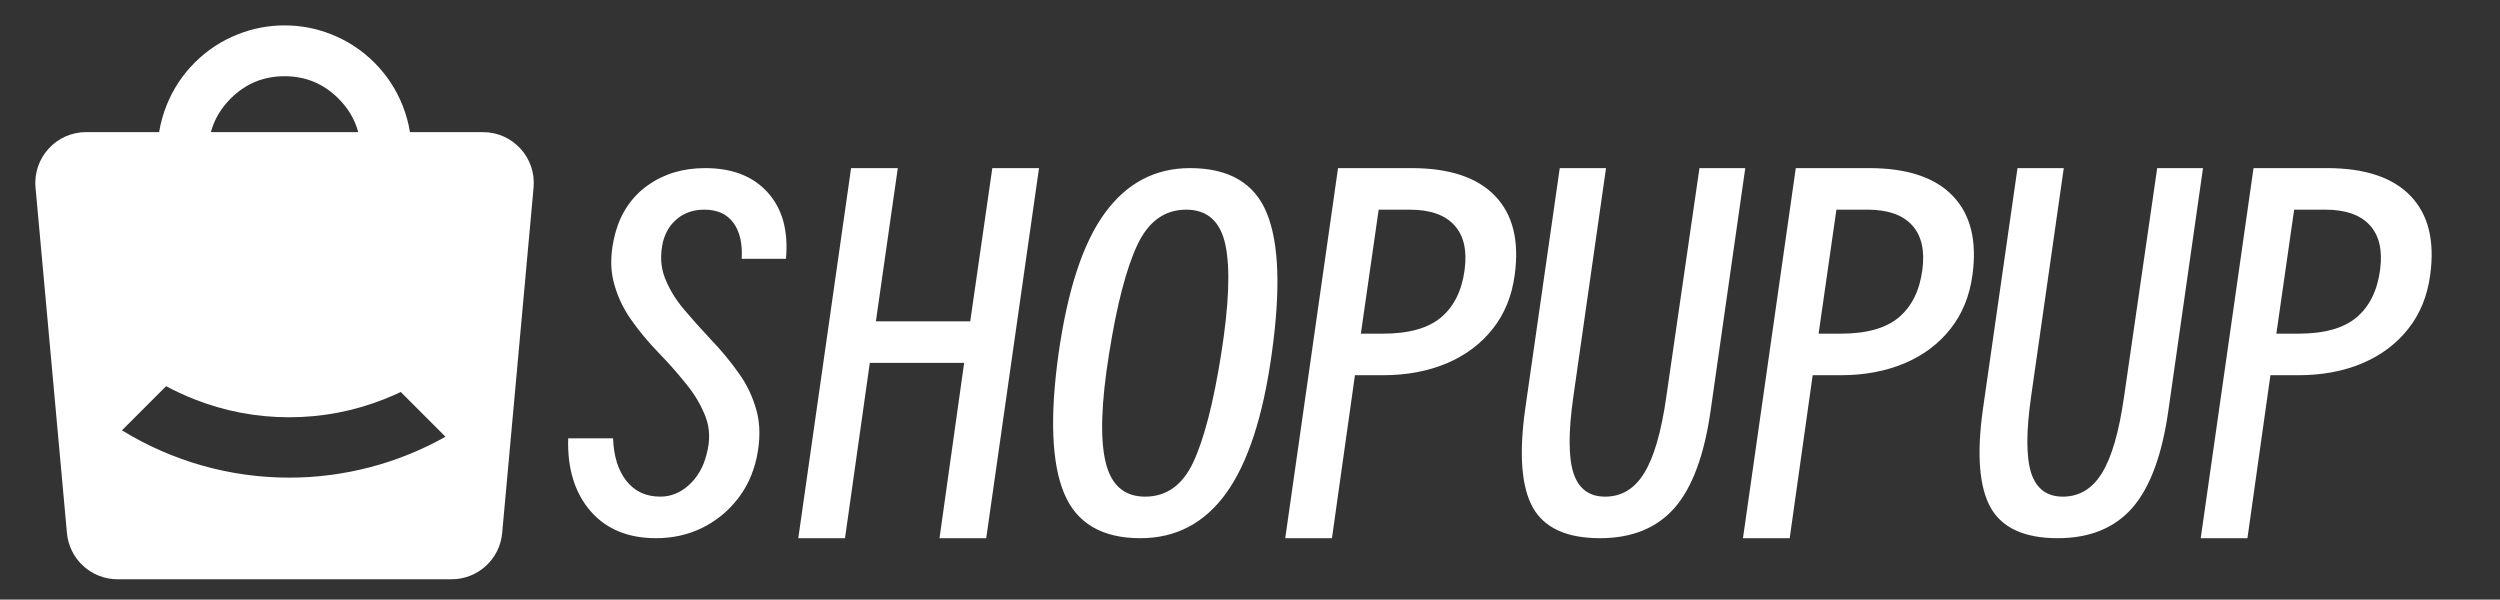 <?xml version="1.0" encoding="UTF-8"?>
<svg xmlns="http://www.w3.org/2000/svg" xmlns:xlink="http://www.w3.org/1999/xlink" fill="none" version="1.1" width="246" height="59" viewBox="0 0 246 59">
  <rect x="0" y="0" width="246" height="59" fill="#333333" stroke="none"/>
  <g style="mix-blend-mode:passthrough">
    <g style="mix-blend-mode:passthrough">
      <path d="M8.475,13L15.659,13Q15.874,11.672,16.378,10.399Q17.331,7.992,19.161,6.161Q20.992,4.331,23.399,3.378Q25.616,2.5,28,2.5Q30.384,2.5,32.601,3.378Q35.008,4.331,36.839,6.161Q38.669,7.992,39.622,10.399Q40.126,11.672,40.341,13L47.525,13C50.465,13,52.77,15.525,52.504,18.453L49.413,52.453C49.179,55.028,47.02,57,44.434,57L11.566,57C8.98,57,6.821,55.028,6.587,52.453L3.496,18.453C3.23,15.525,5.535,13,8.475,13ZM33.303,9.697Q34.756,11.149,35.248,13L20.752,13Q21.244,11.149,22.697,9.697Q24.893,7.5,28,7.5Q31.107,7.5,33.303,9.697ZM28.453,47C33.842,47,39.139,45.613,43.837,42.974L39.435,38.571Q38.646,38.946,37.825,39.271Q33.31,41.059,28.453,41.059Q23.596,41.059,19.081,39.271Q17.664,38.71,16.345,38L12,42.345C16.948,45.389,22.644,47,28.453,47Z" fill-rule="evenodd" fill="#FFFFFF" fill-opacity="1"></path>
    </g>
    <g style="mix-blend-mode:passthrough">
      <path d="M60.327,43.135Q60.417,45.756,61.63,47.313Q62.858,48.87,64.969,48.87Q66.527,48.87,67.784,47.732Q69.057,46.579,69.521,44.723Q70.076,42.716,69.432,41.024Q68.788,39.332,67.515,37.775Q66.257,36.202,64.76,34.66Q63.262,33.118,62.049,31.381Q60.837,29.644,60.342,27.577Q59.863,25.511,60.552,22.921Q61.376,19.926,63.742,18.234Q66.122,16.542,69.387,16.542Q73.385,16.542,75.541,18.937Q77.712,21.333,77.338,25.466L72.98,25.466Q73.115,23.22,72.172,21.932Q71.229,20.63,69.297,20.63Q67.77,20.63,66.691,21.483Q65.613,22.337,65.239,23.789Q64.79,25.736,65.434,27.368Q66.077,29,67.32,30.467Q68.563,31.935,70.001,33.462Q71.453,34.975,72.666,36.682Q73.894,38.374,74.448,40.425Q75.002,42.462,74.448,45.067Q73.939,47.403,72.516,49.185Q71.094,50.967,69.042,51.97Q66.991,52.958,64.55,52.958Q60.417,52.958,58.096,50.278Q55.775,47.583,55.91,43.135L60.327,43.135ZM83.148,52.958L78.551,52.958L83.747,16.542L88.344,16.542L86.187,31.62L95.471,31.62L97.643,16.542L102.24,16.542L97.044,52.958L92.447,52.958L94.872,35.708L85.589,35.708L83.148,52.958ZM112.212,52.958Q106.552,52.958,104.71,48.541Q102.868,44.109,104.156,34.84Q105.489,25.391,108.708,20.974Q111.943,16.542,117.094,16.542Q122.844,16.542,124.656,20.974Q126.467,25.391,125.135,34.84Q123.847,44.109,120.643,48.541Q117.453,52.958,112.212,52.958ZM112.676,48.87Q115.851,48.87,117.438,45.441Q119.025,42.012,120.163,34.84Q121.316,27.577,120.583,24.104Q119.849,20.63,116.719,20.63Q113.545,20.63,111.913,24.104Q110.281,27.577,109.128,34.84Q107.975,42.012,108.783,45.441Q109.592,48.87,112.676,48.87ZM131.064,52.958L126.467,52.958L131.663,16.542L138.881,16.542Q144.496,16.542,147.117,19.282Q149.737,22.007,149.048,27.053Q148.629,30.168,146.877,32.369Q145.14,34.57,142.355,35.753Q139.57,36.921,136.081,36.921L133.326,36.921L131.064,52.958ZM138.701,20.63L135.661,20.63L133.909,32.833L136.081,32.833Q139.899,32.833,141.801,31.231Q143.717,29.614,144.122,26.529Q144.496,23.654,143.089,22.142Q141.696,20.63,138.701,20.63ZM163.962,39.062L167.227,16.542L171.734,16.542L168.335,40.335Q167.406,46.954,164.786,49.964Q162.166,52.958,157.434,52.958Q152.552,52.958,150.845,49.964Q149.153,46.954,150.066,40.335L153.48,16.542L158.033,16.542L154.813,39.062Q154.079,44.214,154.828,46.549Q155.592,48.87,157.943,48.87Q160.369,48.87,161.791,46.549Q163.229,44.214,163.962,39.062ZM176.106,52.958L171.509,52.958L176.705,16.542L183.923,16.542Q189.538,16.542,192.158,19.282Q194.779,22.007,194.09,27.053Q193.671,30.168,191.919,32.369Q190.182,34.57,187.397,35.753Q184.612,36.921,181.123,36.921L178.367,36.921L176.106,52.958ZM183.743,20.63L180.703,20.63L178.951,32.833L181.123,32.833Q184.941,32.833,186.843,31.231Q188.759,29.614,189.164,26.529Q189.538,23.654,188.13,22.142Q186.738,20.63,183.743,20.63ZM209.004,39.062L212.268,16.542L216.776,16.542L213.377,40.335Q212.448,46.954,209.828,49.964Q207.207,52.958,202.475,52.958Q197.594,52.958,195.887,49.964Q194.195,46.954,195.108,40.335L198.522,16.542L203.074,16.542L199.855,39.062Q199.121,44.214,199.87,46.549Q200.634,48.87,202.985,48.87Q205.41,48.87,206.833,46.549Q208.27,44.214,209.004,39.062ZM221.148,52.958L216.551,52.958L221.747,16.542L228.964,16.542Q234.58,16.542,237.2,19.282Q239.821,22.007,239.132,27.053Q238.712,30.168,236.961,32.369Q235.224,34.57,232.438,35.753Q229.653,36.921,226.164,36.921L223.409,36.921L221.148,52.958ZM228.785,20.63L225.745,20.63L223.993,32.833L226.164,32.833Q229.983,32.833,231.884,31.231Q233.801,29.614,234.205,26.529Q234.58,23.654,233.172,22.142Q231.78,20.63,228.785,20.63Z" fill="#FFFFFF" fill-opacity="1"></path>
    </g>
  </g>
</svg>
